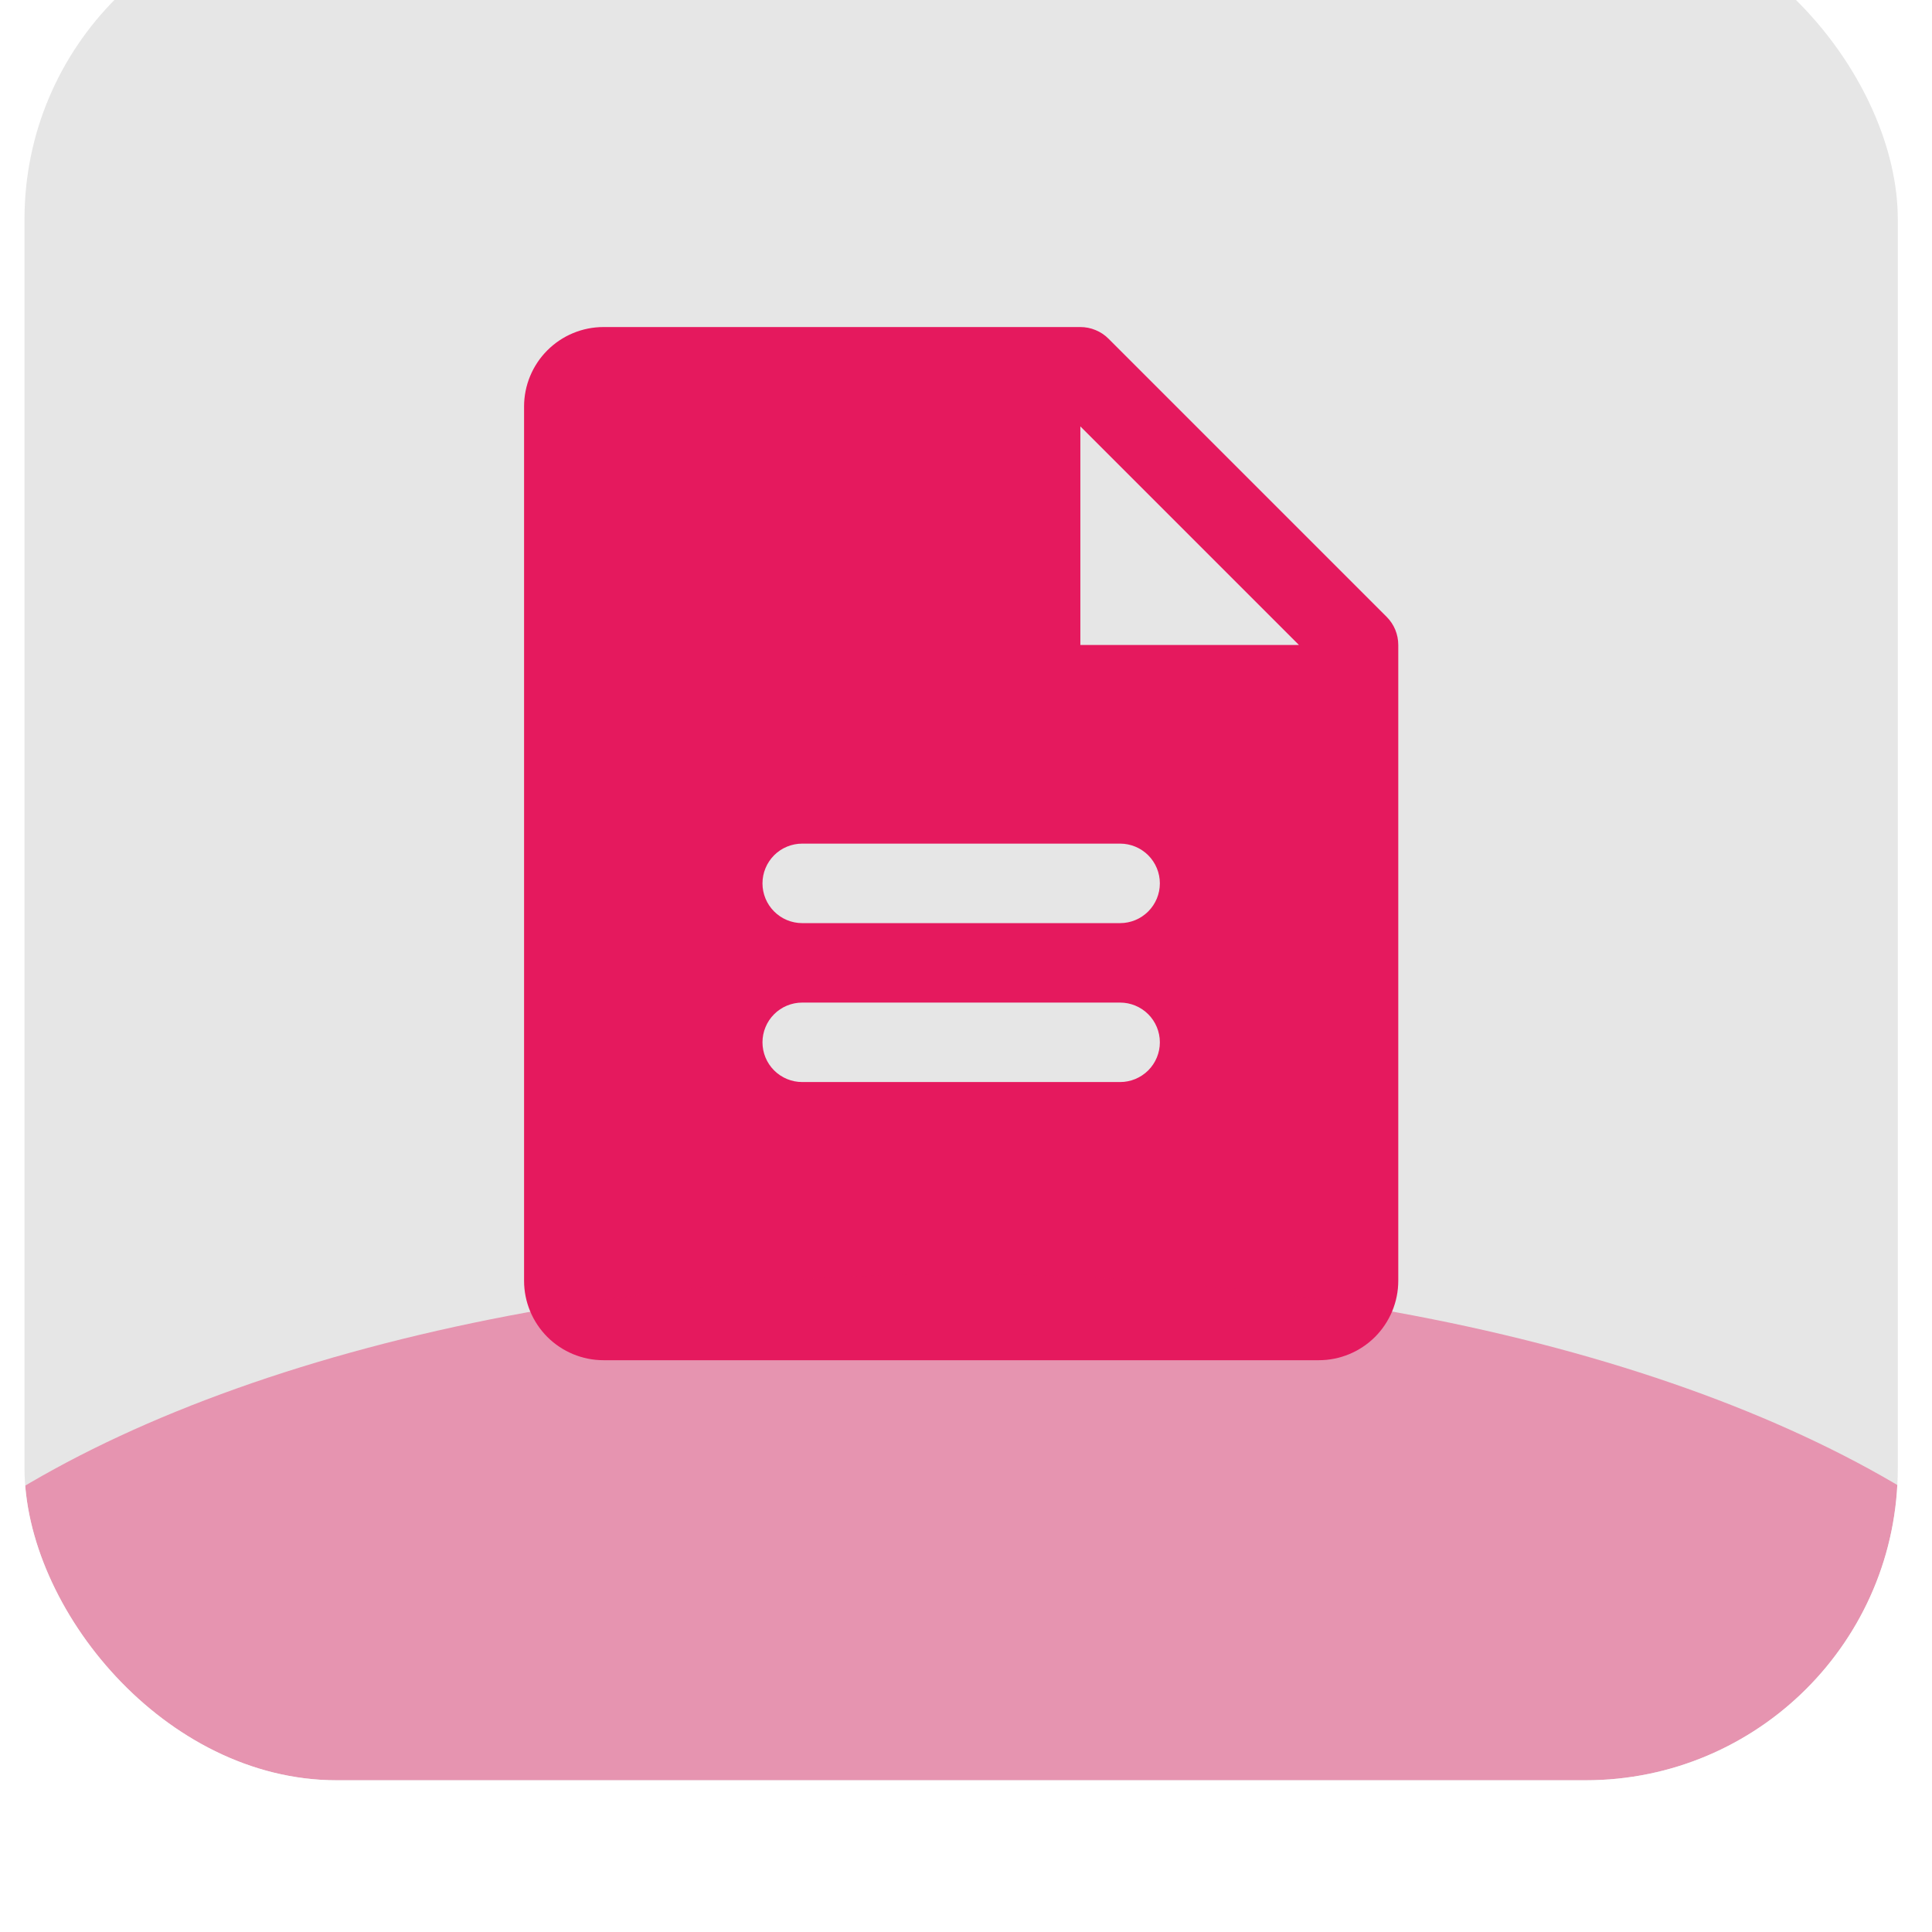 <svg width="47" height="47" viewBox="0 0 47 47" fill="none" xmlns="http://www.w3.org/2000/svg">
<g filter="url(#filter0_bi_1002_1561)">
<g clip-path="url(#clip0_1002_1561)">
<rect x="0.596" y="0.775" width="45.572" height="45.572" rx="7.595" fill="black" fill-opacity="0.1"/>
<path d="M33.733 18.044L26.966 11.277C26.877 11.187 26.77 11.116 26.652 11.068C26.535 11.019 26.409 10.994 26.282 10.994H14.682C14.169 10.994 13.678 11.198 13.315 11.561C12.953 11.923 12.749 12.415 12.749 12.928V34.195C12.749 34.708 12.953 35.199 13.315 35.562C13.678 35.924 14.169 36.128 14.682 36.128H32.083C32.595 36.128 33.087 35.924 33.45 35.562C33.812 35.199 34.016 34.708 34.016 34.195V18.728C34.016 18.601 33.991 18.475 33.943 18.358C33.894 18.24 33.823 18.134 33.733 18.044ZM27.249 29.361H19.516C19.259 29.361 19.013 29.259 18.832 29.078C18.651 28.897 18.549 28.651 18.549 28.395C18.549 28.138 18.651 27.892 18.832 27.711C19.013 27.53 19.259 27.428 19.516 27.428H27.249C27.505 27.428 27.751 27.53 27.933 27.711C28.114 27.892 28.216 28.138 28.216 28.395C28.216 28.651 28.114 28.897 27.933 29.078C27.751 29.259 27.505 29.361 27.249 29.361ZM27.249 25.495H19.516C19.259 25.495 19.013 25.393 18.832 25.211C18.651 25.03 18.549 24.784 18.549 24.528C18.549 24.271 18.651 24.026 18.832 23.844C19.013 23.663 19.259 23.561 19.516 23.561H27.249C27.505 23.561 27.751 23.663 27.933 23.844C28.114 24.026 28.216 24.271 28.216 24.528C28.216 24.784 28.114 25.03 27.933 25.211C27.751 25.393 27.505 25.495 27.249 25.495ZM26.282 18.728V13.411L31.599 18.728H26.282Z" fill="#E5195E"/>
<g opacity="0.4" filter="url(#filter1_f_1002_1561)">
<ellipse cx="23.398" cy="47.414" rx="28.911" ry="13.377" fill="#E5195E"/>
</g>
</g>
</g>
<defs>
<filter id="filter0_bi_1002_1561" x="-2.442" y="-2.263" width="51.649" height="51.649" filterUnits="userSpaceOnUse" color-interpolation-filters="sRGB">
<feFlood flood-opacity="0" result="BackgroundImageFix"/>
<feGaussianBlur in="BackgroundImageFix" stdDeviation="1.519"/>
<feComposite in2="SourceAlpha" operator="in" result="effect1_backgroundBlur_1002_1561"/>
<feBlend mode="normal" in="SourceGraphic" in2="effect1_backgroundBlur_1002_1561" result="shape"/>
<feColorMatrix in="SourceAlpha" type="matrix" values="0 0 0 0 0 0 0 0 0 0 0 0 0 0 0 0 0 0 127 0" result="hardAlpha"/>
<feMorphology radius="48.611" operator="erode" in="SourceAlpha" result="effect2_innerShadow_1002_1561"/>
<feOffset dy="-3.038"/>
<feGaussianBlur stdDeviation="1.519"/>
<feComposite in2="hardAlpha" operator="arithmetic" k2="-1" k3="1"/>
<feColorMatrix type="matrix" values="0 0 0 0 1 0 0 0 0 1 0 0 0 0 1 0 0 0 0.05 0"/>
<feBlend mode="normal" in2="shape" result="effect2_innerShadow_1002_1561"/>
</filter>
<filter id="filter1_f_1002_1561" x="-35.081" y="4.469" width="116.959" height="85.891" filterUnits="userSpaceOnUse" color-interpolation-filters="sRGB">
<feFlood flood-opacity="0" result="BackgroundImageFix"/>
<feBlend mode="normal" in="SourceGraphic" in2="BackgroundImageFix" result="shape"/>
<feGaussianBlur stdDeviation="14.784" result="effect1_foregroundBlur_1002_1561"/>
</filter>
<clipPath id="clip0_1002_1561">
<rect x="0.596" y="0.775" width="45.572" height="45.572" rx="7.595" fill="white"/>
</clipPath>
</defs>
</svg>
